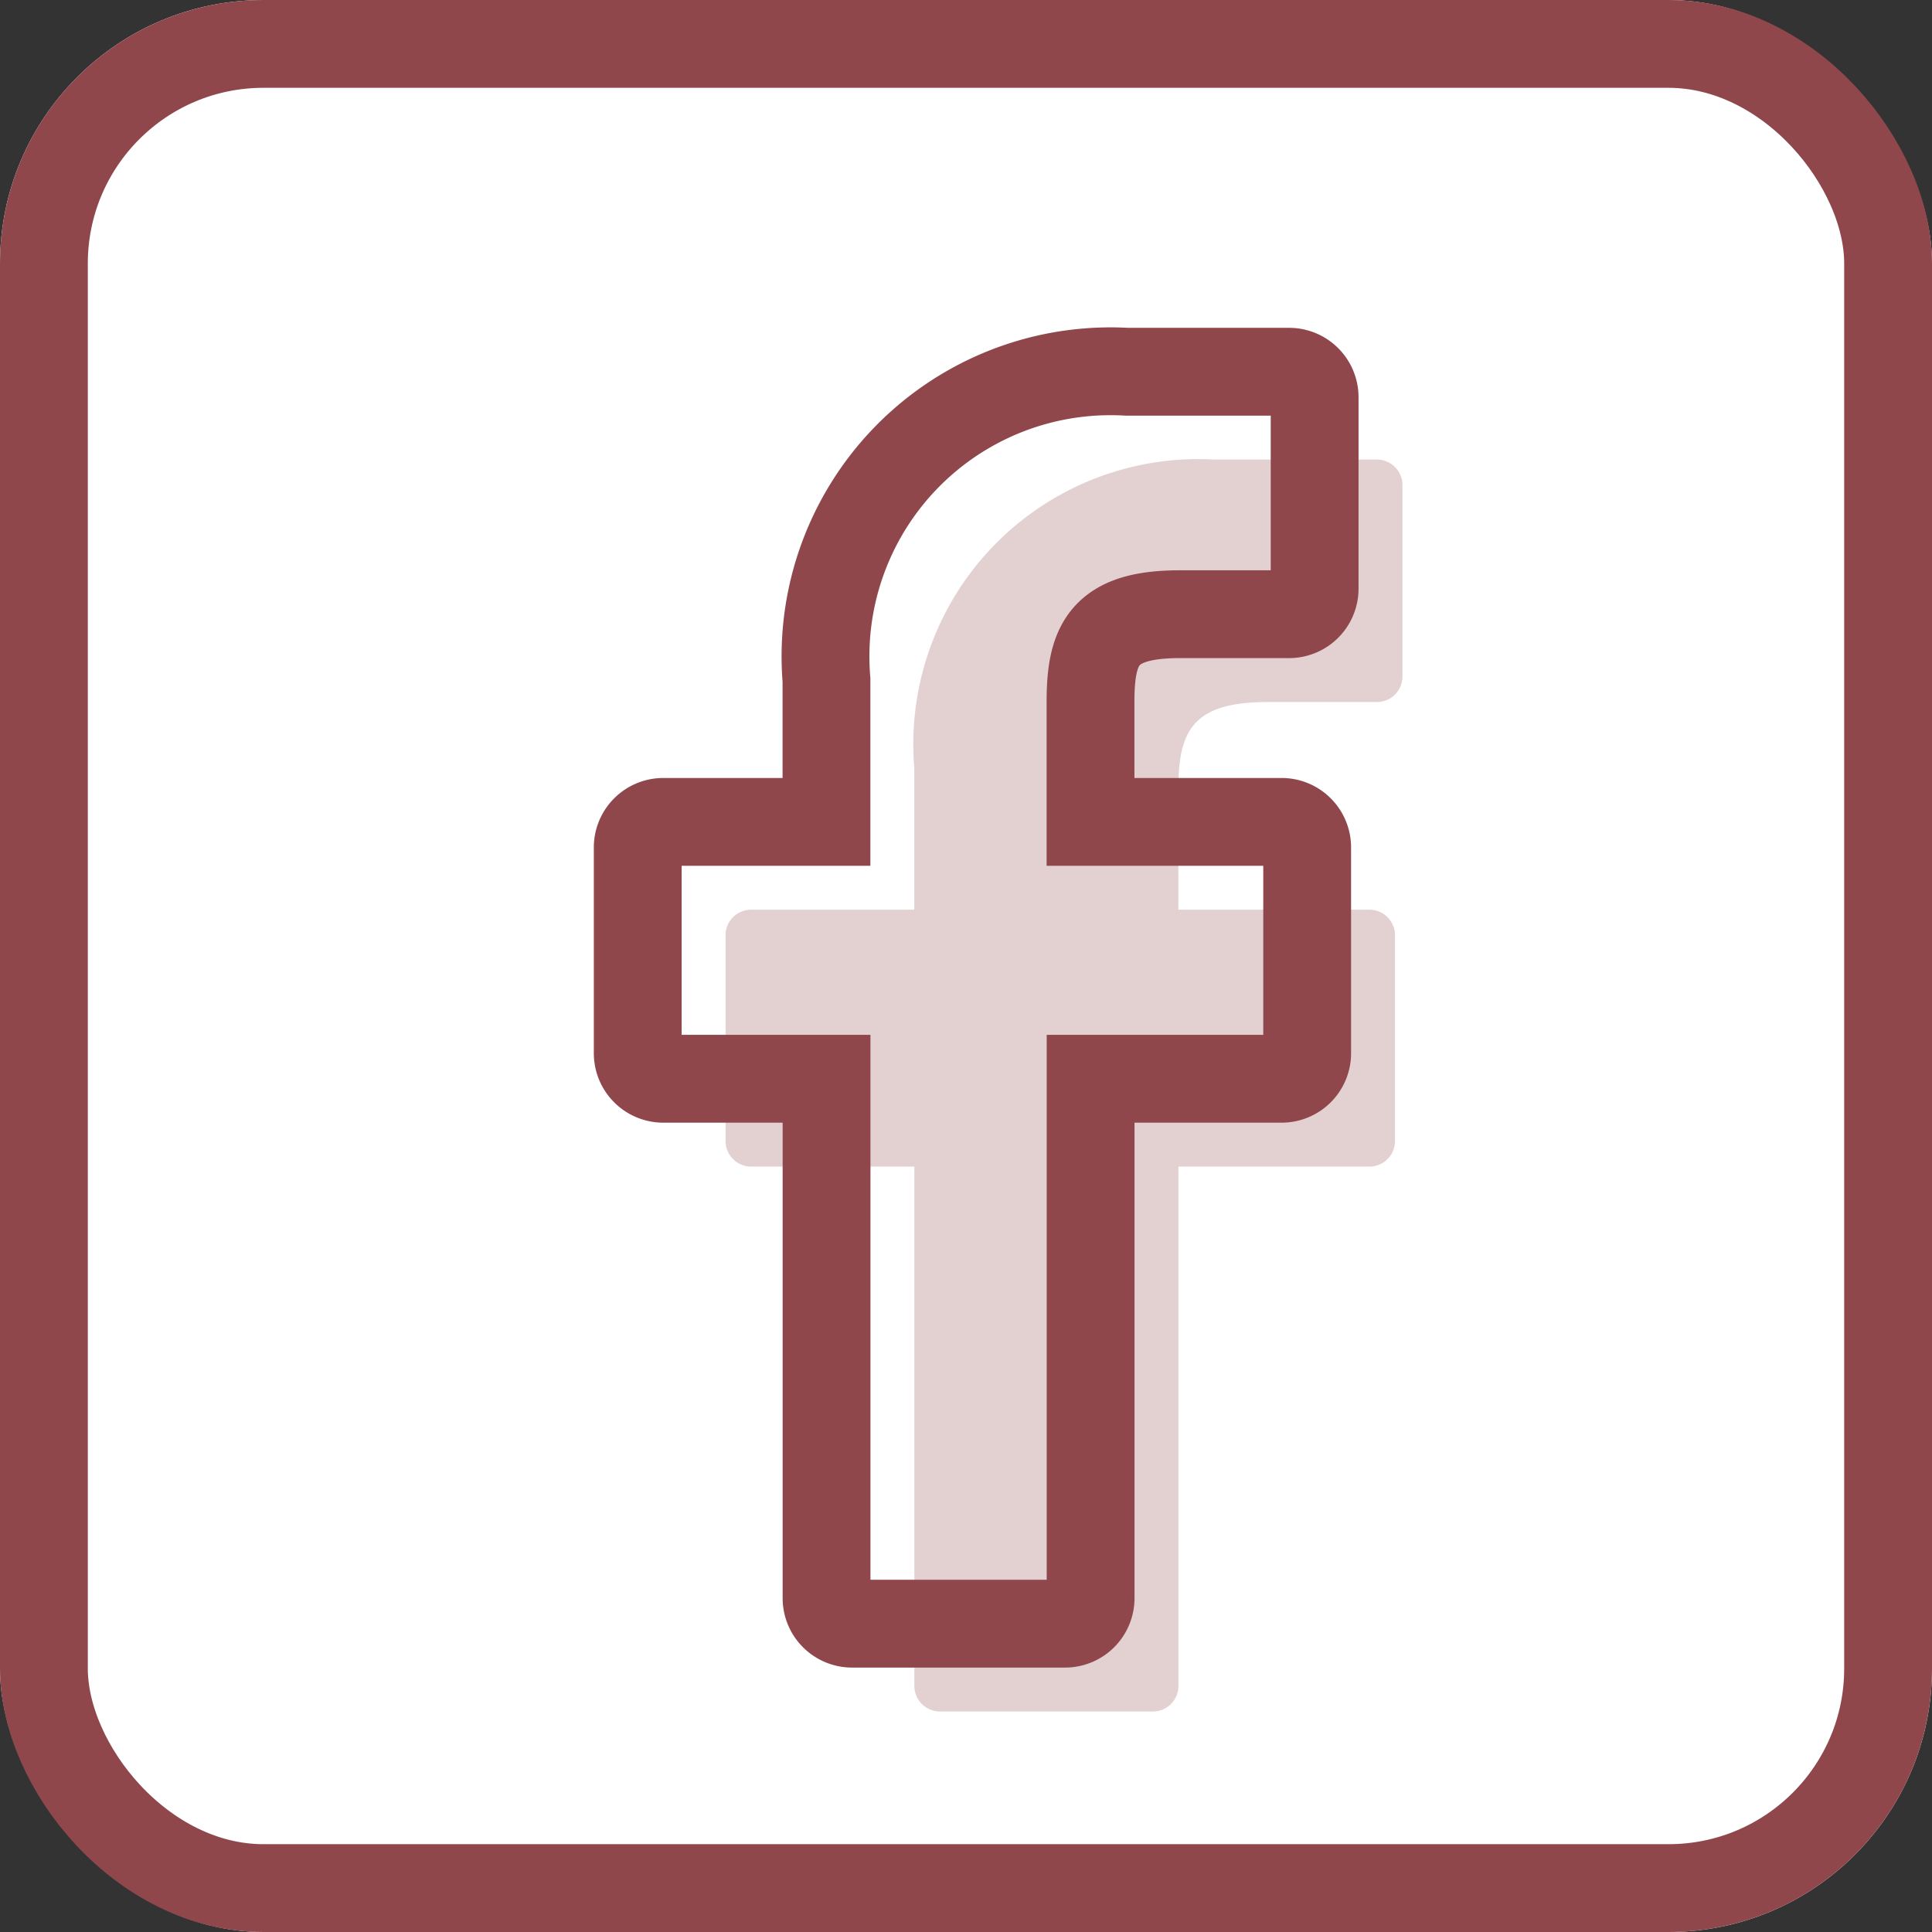 <svg xmlns="http://www.w3.org/2000/svg" width="22" height="22" viewBox="0 0 22 22">
  <rect x="0" y="0" width="22" height="22" fill="#333333" stroke="none"/>
  <g id="Groupe_56" data-name="Groupe 56" transform="translate(-289 -3731)">
    <g id="Rectangle_12" data-name="Rectangle 12" transform="translate(289 3731)" fill="#fff" stroke="#90474c" stroke-width="1">
      <rect width="22" height="22" rx="3" stroke="none"/>
      <rect x="0.5" y="0.5" width="21" height="21" rx="2.5" fill="none"/>
    </g>
    <g id="facebook-logo" transform="translate(275.185 3736.233)">
      <path id="Tracé_104" data-name="Tracé 104" d="M29.494,0,27.645,0a3.246,3.246,0,0,0-3.419,3.508V5.126H22.368a.291.291,0,0,0-.291.291V7.76a.291.291,0,0,0,.291.291h1.859v5.914a.291.291,0,0,0,.291.291h2.425a.291.291,0,0,0,.291-.291V8.051h2.173A.291.291,0,0,0,29.7,7.76V5.417a.291.291,0,0,0-.291-.291H27.233V3.755c0-.659.157-.994,1.016-.994h1.245a.291.291,0,0,0,.291-.291V.294A.291.291,0,0,0,29.494,0Z" fill="#e3d1d2"/>
    </g>
    <g id="facebook-logo-2" data-name="facebook-logo" transform="translate(274.185 3735.233)">
      <path id="Tracé_104-2" data-name="Tracé 104" d="M29.494,0,27.645,0a3.246,3.246,0,0,0-3.419,3.508V5.126H22.368a.291.291,0,0,0-.291.291V7.76a.291.291,0,0,0,.291.291h1.859v5.914a.291.291,0,0,0,.291.291h2.425a.291.291,0,0,0,.291-.291V8.051h2.173A.291.291,0,0,0,29.7,7.76V5.417a.291.291,0,0,0-.291-.291H27.233V3.755c0-.659.157-.994,1.016-.994h1.245a.291.291,0,0,0,.291-.291V.294A.291.291,0,0,0,29.494,0Z" fill="none" stroke="#90474c" stroke-width="1"/>
    </g>
  </g>
</svg>
